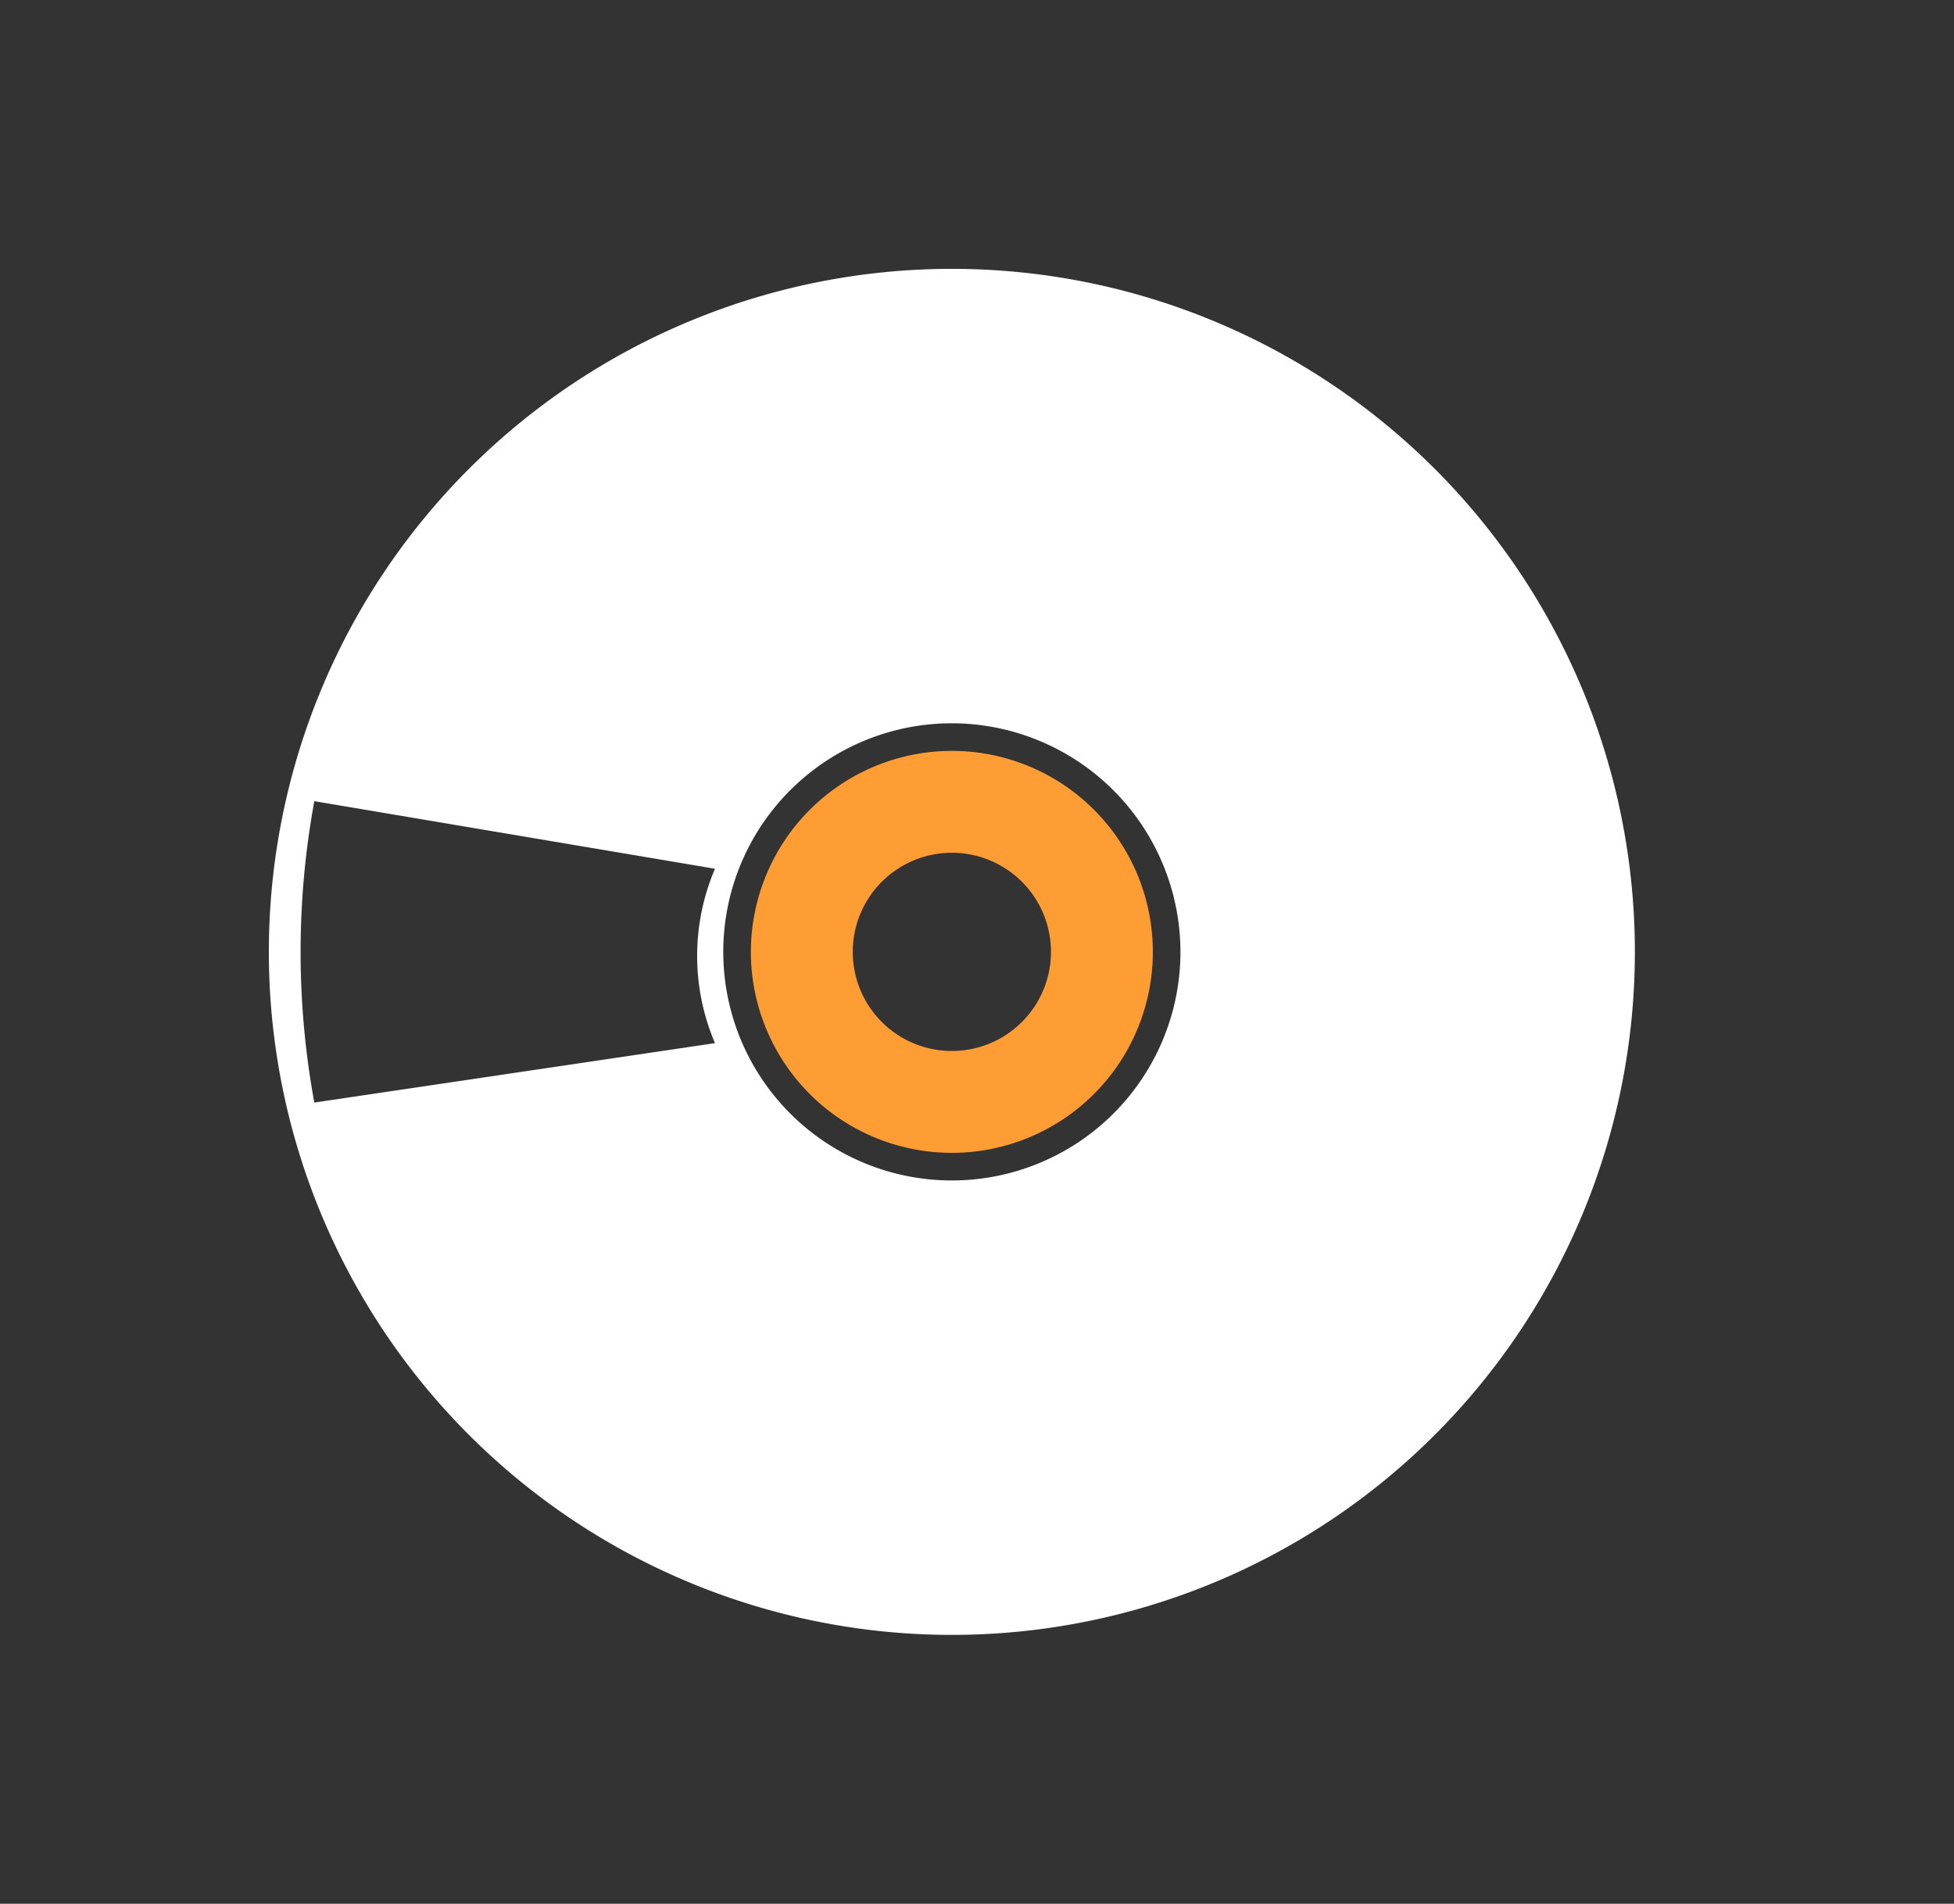 <svg xmlns="http://www.w3.org/2000/svg" viewBox="0 0 134.46 131">
  <rect x="0" y="0" width="134.46" height="131" fill="#333333" stroke="none"/>
  <defs>
    <style>
      .a, .c {
        fill: none;
      }

      .b {
      transform-origin: center;
      transform-box: fill-box;
        fill: rgba(255,255,255,1);
        animation: spin 3s ease infinite;
      }

      .c {
        stroke: #ccc;
        stroke-miterlimit: 10;
        stroke-width: 4px;
      }

      .d {
        fill: #ccc;
      }
      #outer{
                  transform-origin: center;
      transform-box: fill-box;
        animation: spin 5s ease infinite;}


      @keyframes spin{
        to{
          transform:rotate(1800deg);
        }
      }
    </style>
  </defs>
  <title>spinner</title>
  <g>
    <g>
      <circle class="a" cx="65.5" cy="65.5" r="6.82"/>
      <path class="a" d="M49.77,65.5A15.73,15.73,0,1,0,65.5,49.77,15.75,15.75,0,0,0,49.77,65.5Zm29.56,0A13.83,13.83,0,1,1,65.5,51.67,13.84,13.84,0,0,1,79.33,65.5Z"/>
      <path class="b" d="M18.5,65.5a47,47,0,1,0,47-47A47,47,0,0,0,18.5,65.5Zm3.13-10.37L49.2,59.78a15.28,15.28,0,0,0,0,12L21.63,75.87A57.37,57.37,0,0,1,21.63,55.13ZM81.23,65.5A15.73,15.73,0,1,1,65.5,49.77,15.75,15.75,0,0,1,81.23,65.5Z"/>
      <path class="b" style="fill: #FF9D35"  d="M51.67,65.5A13.83,13.83,0,1,0,65.5,51.67,13.84,13.84,0,0,0,51.67,65.5Zm20.65,0a6.82,6.82,0,1,1-6.82-6.82A6.82,6.82,0,0,1,72.32,65.5Z"/>
    </g>

  </g>
</svg>
